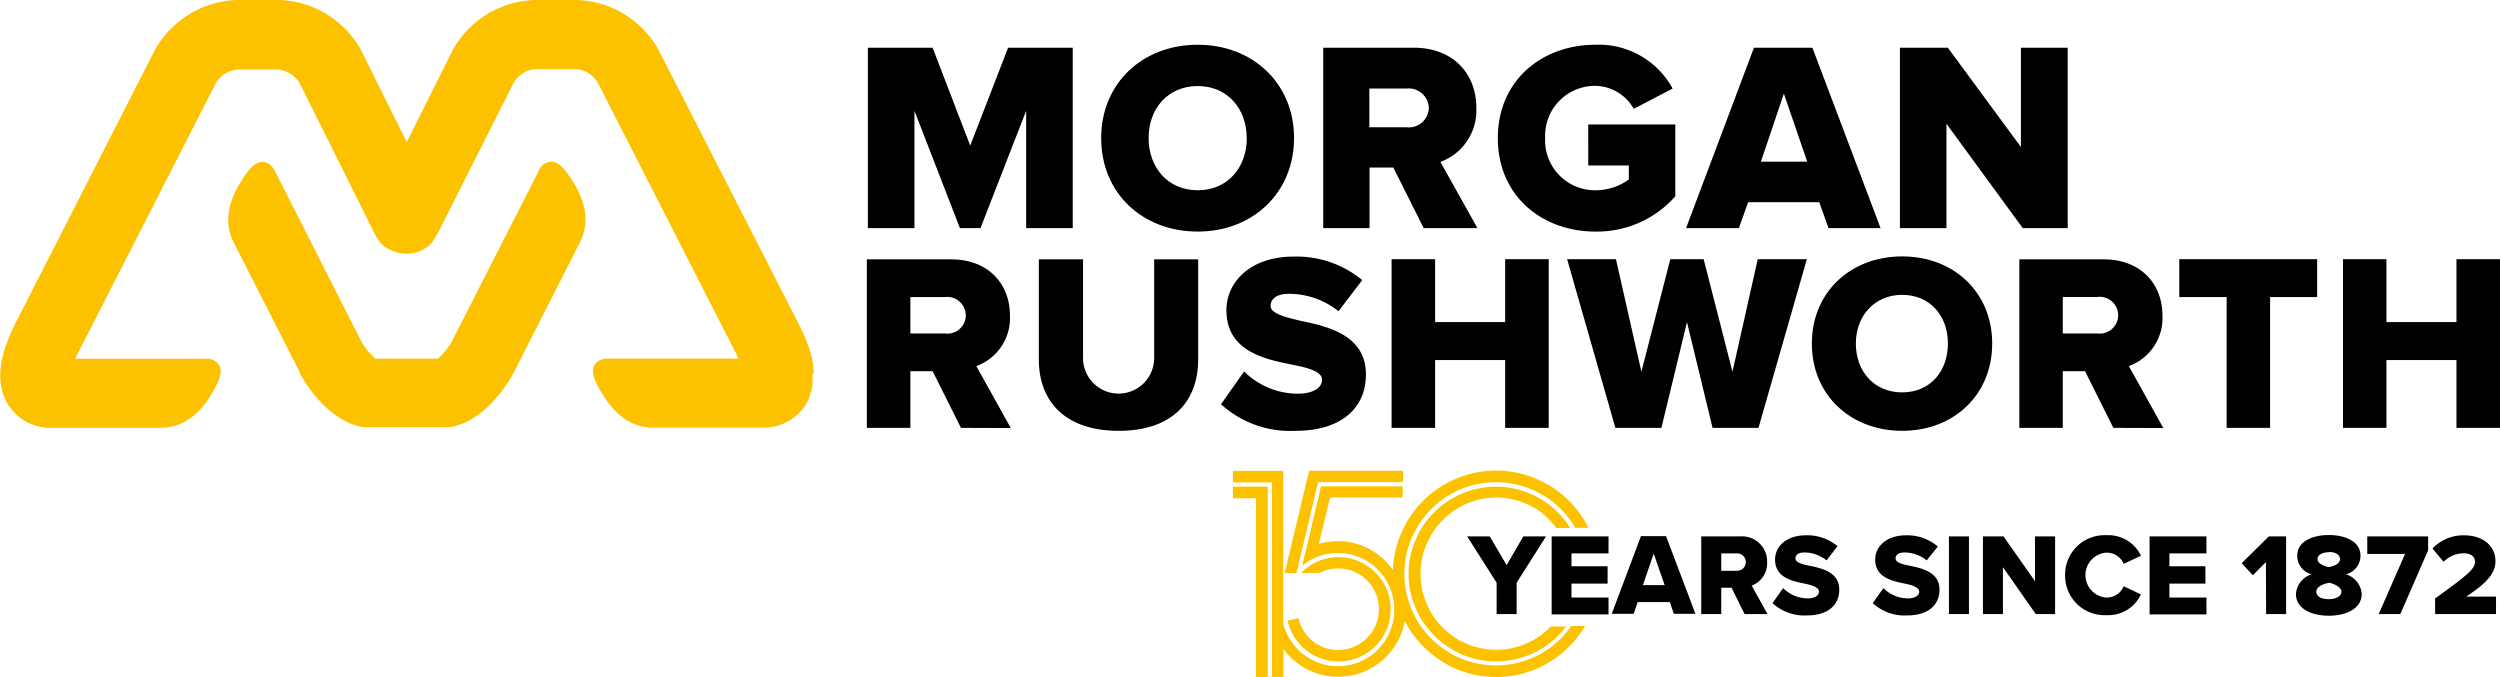 <svg id="Layer_1" data-name="Layer 1" xmlns="http://www.w3.org/2000/svg" viewBox="0 0 269.89 73.13"><defs><style>.cls-1{fill:#fcc200;}</style></defs><polygon points="110.78 24.63 110.78 11.96 105.85 24.63 103.63 24.63 98.72 11.96 98.72 24.63 93.69 24.63 93.69 5.15 100.68 5.15 104.74 15.72 108.83 5.15 115.81 5.15 115.81 24.63 110.78 24.63"/><path d="M118.88,14.9c0-5.92,4.47-10.07,10.42-10.07S139.7,9,139.7,14.9,135.26,25,129.3,25s-10.42-4.14-10.42-10.08m15.71,0c0-3.18-2.07-5.63-5.29-5.63S124,11.72,124,14.9s2.07,5.64,5.31,5.64,5.29-2.48,5.29-5.64"/><path d="M153.7,24.63l-3.28-6.54h-2.57v6.54h-5V5.15h9.76c4.32,0,6.77,2.86,6.77,6.48a5.92,5.92,0,0,1-3.88,5.85l4,7.15Zm.55-13a2.18,2.18,0,0,0-2.42-2.07h-4v4.18h4a2.16,2.16,0,0,0,2.42-2.11"/><path d="M161.7,14.9c0-6.19,4.73-10.07,10.55-10.07a9.07,9.07,0,0,1,8.32,4.73l-4.2,2.19a4.83,4.83,0,0,0-4.12-2.48,5.38,5.38,0,0,0-5.44,5.63,5.38,5.38,0,0,0,5.44,5.64,6.2,6.2,0,0,0,3.59-1.16V17.86h-4.38V13.44h9.4v7.75A11.26,11.26,0,0,1,172.25,25c-5.82,0-10.55-3.88-10.55-10.08"/><path d="M197.4,24.63l-1-2.8h-7.68l-1,2.8h-5.7l7.33-19.48h6.31l7.36,19.48Zm-4.82-14.52-2.48,7.34h5Z"/><polygon points="218.37 24.63 210.13 13.36 210.13 24.63 205.11 24.63 205.11 5.15 210.28 5.15 218.17 15.87 218.17 5.15 223.22 5.15 223.22 24.63 218.37 24.63"/><path d="M103.74,46.19l-3.06-6.12h-2.4v6.12h-4.7V28h9.12c4,0,6.33,2.67,6.33,6.06a5.51,5.51,0,0,1-3.63,5.46l3.72,6.69ZM104.26,34A2,2,0,0,0,102,32.07H98.28V36H102a2,2,0,0,0,2.27-2"/><path d="M112.15,38.82V28h4.77V38.65a3.84,3.84,0,0,0,7.68,0V28h4.75V38.79c0,4.53-2.76,7.72-8.58,7.72s-8.62-3.22-8.62-7.69"/><path d="M131.83,43.62l2.48-3.52a8.23,8.23,0,0,0,5.82,2.4c1.61,0,2.59-.63,2.59-1.5s-1.36-1.26-3.11-1.61c-3-.6-7.21-1.42-7.21-5.9,0-3.06,2.6-5.79,7.26-5.79a11.11,11.11,0,0,1,7.4,2.54L144.5,33.6a8.55,8.55,0,0,0-5.33-1.88c-1.36,0-2,.54-2,1.31s1.39,1.17,3.14,1.58c3,.63,7.15,1.53,7.15,5.82,0,3.65-2.7,6.08-7.59,6.08a11.12,11.12,0,0,1-8.08-2.89"/><polygon points="162.49 46.19 162.49 38.87 154.93 38.87 154.93 46.19 150.23 46.19 150.23 27.98 154.93 27.98 154.93 34.77 162.49 34.77 162.49 27.98 167.19 27.98 167.19 46.19 162.49 46.19"/><polygon points="184.88 46.19 182.12 34.77 179.36 46.19 174.39 46.19 169.18 27.98 174.45 27.98 177.2 40.13 180.32 27.98 183.92 27.98 187.03 40.13 189.76 27.98 195.06 27.98 189.84 46.19 184.88 46.19"/><path d="M195.6,37.09c0-5.54,4.18-9.41,9.75-9.41s9.72,3.87,9.72,9.41-4.15,9.42-9.72,9.42-9.75-3.87-9.75-9.42m14.69,0c0-3-1.94-5.26-4.94-5.26s-5,2.29-5,5.26,1.94,5.27,5,5.27,4.94-2.32,4.94-5.27"/><path d="M228.15,46.19l-3.06-6.12h-2.4v6.12H218V28h9.12c4,0,6.33,2.67,6.33,6.06a5.51,5.51,0,0,1-3.63,5.46l3.72,6.69ZM228.67,34a2,2,0,0,0-2.27-1.94h-3.71V36h3.71a2,2,0,0,0,2.27-2"/><polygon points="240.38 46.19 240.38 32.07 235.27 32.07 235.27 27.98 250.15 27.98 250.15 32.07 245.07 32.07 245.07 46.19 240.38 46.19"/><polygon points="265.19 46.19 265.19 38.87 257.63 38.87 257.63 46.19 252.94 46.19 252.94 27.98 257.63 27.98 257.63 34.77 265.19 34.77 265.19 27.98 269.89 27.98 269.89 46.19 265.19 46.19"/><path class="cls-1" d="M25.85,19.88c-1.38,2.28-1.58,4.42-.59,6.36l7.13,14,0,.1c.46.84,2.93,5.07,6.73,5.76a3.78,3.78,0,0,0,.67,0H48a3.71,3.71,0,0,0,.67,0c3.8-.69,6.28-4.92,6.73-5.75l7.18-14.14c1-1.94.79-4.08-.58-6.36-.77-1.26-1.54-2.4-2.5-2.4a1.56,1.56,0,0,0-1.37,1.06L48.8,36.82a7.42,7.42,0,0,1-1.51,1.9H40.51A7.75,7.75,0,0,1,39,36.85L29.72,18.54c-.36-.71-.82-1.06-1.37-1.06-1,0-1.74,1.14-2.5,2.4m62,20.47v-.1a7.48,7.48,0,0,0-.07-.75q0-.33-.12-.66l0-.1c0-.2-.09-.4-.14-.58l-.15-.51h0a19.94,19.94,0,0,0-1.31-3L71.12,5.43l-.05-.09A10.47,10.47,0,0,0,62.22,0H57.77a10.51,10.51,0,0,0-8.86,5.34l-5,10L39,5.46l-.06-.12A10.48,10.48,0,0,0,30.06,0H25.64a10.54,10.54,0,0,0-8.89,5.34L1.83,34.58C.5,37.15-1,40.91,1,43.87a5.36,5.36,0,0,0,4.47,2.32H17.27c2.18,0,4-1.14,5.4-3.4.79-1.28,1.47-2.5,1-3.36a1.61,1.61,0,0,0-1.54-.7h-14c.1-.23.22-.47.35-.73L23.29,9a3,3,0,0,1,2.34-1.49H30a3.05,3.05,0,0,1,2.32,1.41l8.22,16.5.12.19a3.9,3.9,0,0,0,.41.59,4.48,4.48,0,0,0,.5.48l.07,0a3.24,3.24,0,0,0,.52.33l.07,0,.11.05a5.27,5.27,0,0,0,.51.19l.26.06a3.21,3.21,0,0,0,.43.07h.7a4.23,4.23,0,0,0,.43-.07l.26-.06c.16-.05.32-.12.47-.18l.13-.05.09-.05a4.15,4.15,0,0,0,.5-.32l.08-.05a4,4,0,0,0,.47-.45l0-.05a3.23,3.23,0,0,0,.37-.54l.05-.07.09-.15L55.45,8.94a3.07,3.07,0,0,1,2.34-1.48h4.42a3,3,0,0,1,2.3,1.42L79.38,38c.12.23.22.44.31.64l0,.07h-14a1.59,1.59,0,0,0-1.51.7c-.48.86.2,2.08,1,3.36,1.41,2.26,3.22,3.4,5.4,3.4H82.4a5.36,5.36,0,0,0,4.47-2.32,1.09,1.09,0,0,0,.1-.17c.1-.15.18-.3.26-.45a2.29,2.29,0,0,0,.1-.23l0-.06c0-.13.1-.25.14-.37s.07-.21.1-.31l.09-.38.06-.29c0-.14,0-.29,0-.43v-.06c0-.07,0-.13,0-.19a5.61,5.61,0,0,0,0-.58"/><polygon class="cls-1" points="140.05 61.51 140.5 59.63 141.9 53.73 142.19 52.5 142.3 52.05 142.76 52.05 144.03 52.05 145.32 52.05 151.46 52.05 151.46 50.82 145.32 50.82 144.32 50.82 143.06 50.82 142.6 50.82 142.16 50.82 141.33 50.82 141.03 52.05 140.93 52.5 140.63 53.73 138.69 61.86 139.96 61.86 140.05 61.51"/><path class="cls-1" d="M147.62,68.83a4.39,4.39,0,0,1-1.76,1.11,4.38,4.38,0,0,1-5.36-2.27,3.09,3.09,0,0,1-.17-.39,1.42,1.42,0,0,1-.09-.3c-.05-.16-.07-.25-.07-.25L139,67l.09.32a3.26,3.26,0,0,0,.12.39c.05.15.13.31.21.5a5.69,5.69,0,0,0,2.26,2.44,5.62,5.62,0,0,0,4.61.46,5.6,5.6,0,0,0,3.63-3.81,5.82,5.82,0,0,0,.08-2.75,5.67,5.67,0,0,0-3.18-3.9,5.64,5.64,0,0,0-4.82.08,4.14,4.14,0,0,0-.56.32,5.37,5.37,0,0,0-.75.58c-.12.11-.19.19-.22.22h2a4.25,4.25,0,0,1,2.11-.48,4.39,4.39,0,0,1,4.18,3.44,4.48,4.48,0,0,1-.06,2.15,4.35,4.35,0,0,1-1.07,1.86"/><path class="cls-1" d="M167,70.17a9.91,9.91,0,0,1-9.5.82,9.1,9.1,0,0,1-.88-.45,10.12,10.12,0,0,1-3.36-3.12,10.3,10.3,0,0,1-1.22-2.6,9.79,9.79,0,0,1,0-5.74,10.49,10.49,0,0,1,1.22-2.6,10.3,10.3,0,0,1,1.89-2.11,10.51,10.51,0,0,1,2.35-1.47,10,10,0,0,1,5.13-.78,10.18,10.18,0,0,1,4.37,1.6,9.87,9.87,0,0,1,2.78,2.81c.1.15.19.3.28.45h1.42a9.45,9.45,0,0,0-.65-1.14,11.29,11.29,0,0,0-3.13-3.16,11.43,11.43,0,0,0-4.93-1.81,11.29,11.29,0,0,0-5.78.89,11.42,11.42,0,0,0-2.64,1.65,11.76,11.76,0,0,0-2.13,2.37,12,12,0,0,0-1.38,2.94,11.63,11.63,0,0,0-.47,2.81,5.07,5.07,0,0,0-.35-.46,7.57,7.57,0,0,0-2.58-2,7.15,7.15,0,0,0-2.84-.64,7,7,0,0,0-2.21.28l1.2-5h7.83V52.5h-8.81l-.29,1.23L141,59.32l-.42,1.75q.22-.18.54-.39a5.84,5.84,0,0,1,.94-.5,5.93,5.93,0,0,1,2.52-.48,6.11,6.11,0,0,1,2.36.54,6.05,6.05,0,0,1,3.42,4.21,6.08,6.08,0,0,1-11.41,4c-.09-.2-.17-.38-.23-.54s-.1-.3-.13-.41a1.42,1.42,0,0,0-.06-.21V50.83H133.1v1.25h4.21v21h1.25v-3a7.53,7.53,0,0,0,2.24,2,7.31,7.31,0,0,0,10.7-4.36c.06-.22.11-.45.15-.68a11.05,11.05,0,0,0,2.74,3.42A11.38,11.38,0,0,0,157,72.13a11.19,11.19,0,0,0,5.78.89,11.16,11.16,0,0,0,8.06-5l.28-.44h-1.5A9.8,9.8,0,0,1,167,70.17"/><path class="cls-1" d="M154.72,57.42a8.25,8.25,0,0,1,3.51-3,8.16,8.16,0,0,1,7.86.68A8.19,8.19,0,0,1,168,57h1.53a2.14,2.14,0,0,0-.13-.19,9.47,9.47,0,0,0-2.65-2.68,9.66,9.66,0,0,0-4.18-1.53,9.55,9.55,0,0,0-4.89.75,9.71,9.71,0,0,0-2.24,1.39,10.54,10.54,0,0,0-1.8,2,10.07,10.07,0,0,0-1.17,2.48,9.33,9.33,0,0,0,0,5.47,10.31,10.31,0,0,0,1.17,2.49,8.27,8.27,0,0,0,.51.66h0a9.07,9.07,0,0,0,.72.81,9.29,9.29,0,0,0,2.38,1.73h0l.44.22a9.55,9.55,0,0,0,4.89.74,9.65,9.65,0,0,0,4.18-1.52,9.3,9.3,0,0,0,2.3-2.19h-1.64a8.17,8.17,0,0,1-1.36,1.15,8.49,8.49,0,0,1-3.61,1.32,8.39,8.39,0,0,1-3.69-.43h0a8.13,8.13,0,0,1-3-1.91,8,8,0,0,1-.85-1h0a3.4,3.4,0,0,1-.21-.28,9.19,9.19,0,0,1-1-2.15,8.23,8.23,0,0,1,0-4.75,9.19,9.19,0,0,1,1-2.15"/><polygon class="cls-1" points="133.1 52.53 133.1 53.79 135.6 53.79 135.6 73.13 136.86 73.13 136.86 53.79 136.86 52.53 135.6 52.53 133.1 52.53"/><path d="M161.57,62.91l-3.18-5h2.44l1.82,3.1,1.8-3.1h2.45l-3.17,5v3.38h-2.16Z"/><path d="M167.51,57.91h6.14v1.83h-4v1.39h3.9V63h-3.9v1.51h4v1.82h-6.14Z"/><path d="M180.27,65h-3.48l-.42,1.26H174l3.15-8.38h2.71l3.17,8.38H180.7Zm-2.91-1.83h2.35l-1.18-3.4Z"/><path d="M186.93,63.45h-1.11v2.84h-2.16V57.91h4.2a2.7,2.7,0,0,1,2.91,2.79,2.55,2.55,0,0,1-1.67,2.52l1.71,3.07h-2.47Zm.6-3.71h-1.71v1.88h1.71a.94.94,0,1,0,0-1.88Z"/><path d="M192.5,63.49a3.79,3.79,0,0,0,2.68,1.11c.74,0,1.19-.32,1.19-.72s-.54-.66-1.43-.85c-1.38-.28-3.31-.63-3.31-2.62,0-1.4,1.19-2.62,3.34-2.62a5.09,5.09,0,0,1,3.4,1.17l-1.18,1.54a3.86,3.86,0,0,0-2.36-.86c-.72,0-1,.28-1,.65s.51.59,1.44.77c1.38.28,3.29.69,3.29,2.58,0,1.69-1.24,2.8-3.49,2.8a5.09,5.09,0,0,1-3.72-1.33Z"/><path d="M203.33,63.49A3.75,3.75,0,0,0,206,64.6c.74,0,1.19-.32,1.19-.72s-.54-.66-1.43-.85c-1.38-.28-3.32-.63-3.32-2.62,0-1.4,1.2-2.62,3.34-2.62A5.09,5.09,0,0,1,209.2,59L208,60.5a3.88,3.88,0,0,0-2.36-.86c-.72,0-1,.28-1,.65s.52.59,1.45.77c1.38.28,3.29.69,3.29,2.58,0,1.69-1.24,2.8-3.49,2.8a5.09,5.09,0,0,1-3.72-1.33Z"/><path d="M210.4,57.91h2.16v8.38H210.4Z"/><path d="M216.23,61.23v5.06h-2.16V57.91h2.22l3.4,4.83V57.91h2.17v8.38h-2.09Z"/><path d="M222.94,62.11a4.26,4.26,0,0,1,4.47-4.33A3.89,3.89,0,0,1,231.13,60l-1.86.87a2,2,0,0,0-1.86-1.21,2.43,2.43,0,0,0,0,4.85,2,2,0,0,0,1.86-1.22l1.86.88a3.91,3.91,0,0,1-3.72,2.24A4.26,4.26,0,0,1,222.94,62.11Z"/><path d="M232.06,57.91h6.14v1.83h-4v1.39h3.89V63h-3.89v1.51h4v1.82h-6.14Z"/><path d="M244.62,60.68l-1.41,1.42L242,60.8l2.93-2.89h1.87v8.38h-2.16Z"/><path d="M249.55,62A2.06,2.06,0,0,1,248,60c0-1.63,1.77-2.24,3.41-2.24s3.42.61,3.42,2.24A2.08,2.08,0,0,1,253.26,62a2.4,2.4,0,0,1,1.7,2.11c0,1.64-1.74,2.36-3.55,2.36s-3.55-.71-3.55-2.36A2.41,2.41,0,0,1,249.55,62Zm1.86.93c-.54.08-1.35.39-1.35.94s.55.81,1.35.81,1.36-.32,1.36-.81S251.94,63,251.41,62.9Zm0-3.31c-.74,0-1.22.3-1.22.75s.71.77,1.22.85c.52-.08,1.21-.36,1.21-.85S252.13,59.59,251.41,59.59Z"/><path d="M259.64,59.8h-4.08V57.91h6.57v1.5l-3,6.88H256.8Z"/><path d="M262.88,64.61c3.63-2.62,4.31-3.2,4.31-4,0-.58-.54-.88-1.2-.88a3.07,3.07,0,0,0-2.19.92l-1.2-1.44A4.62,4.62,0,0,1,266,57.79c2,0,3.4,1.1,3.4,2.79,0,1.28-.92,2.37-3.17,3.83h3.23v1.88h-6.57Z"/></svg>